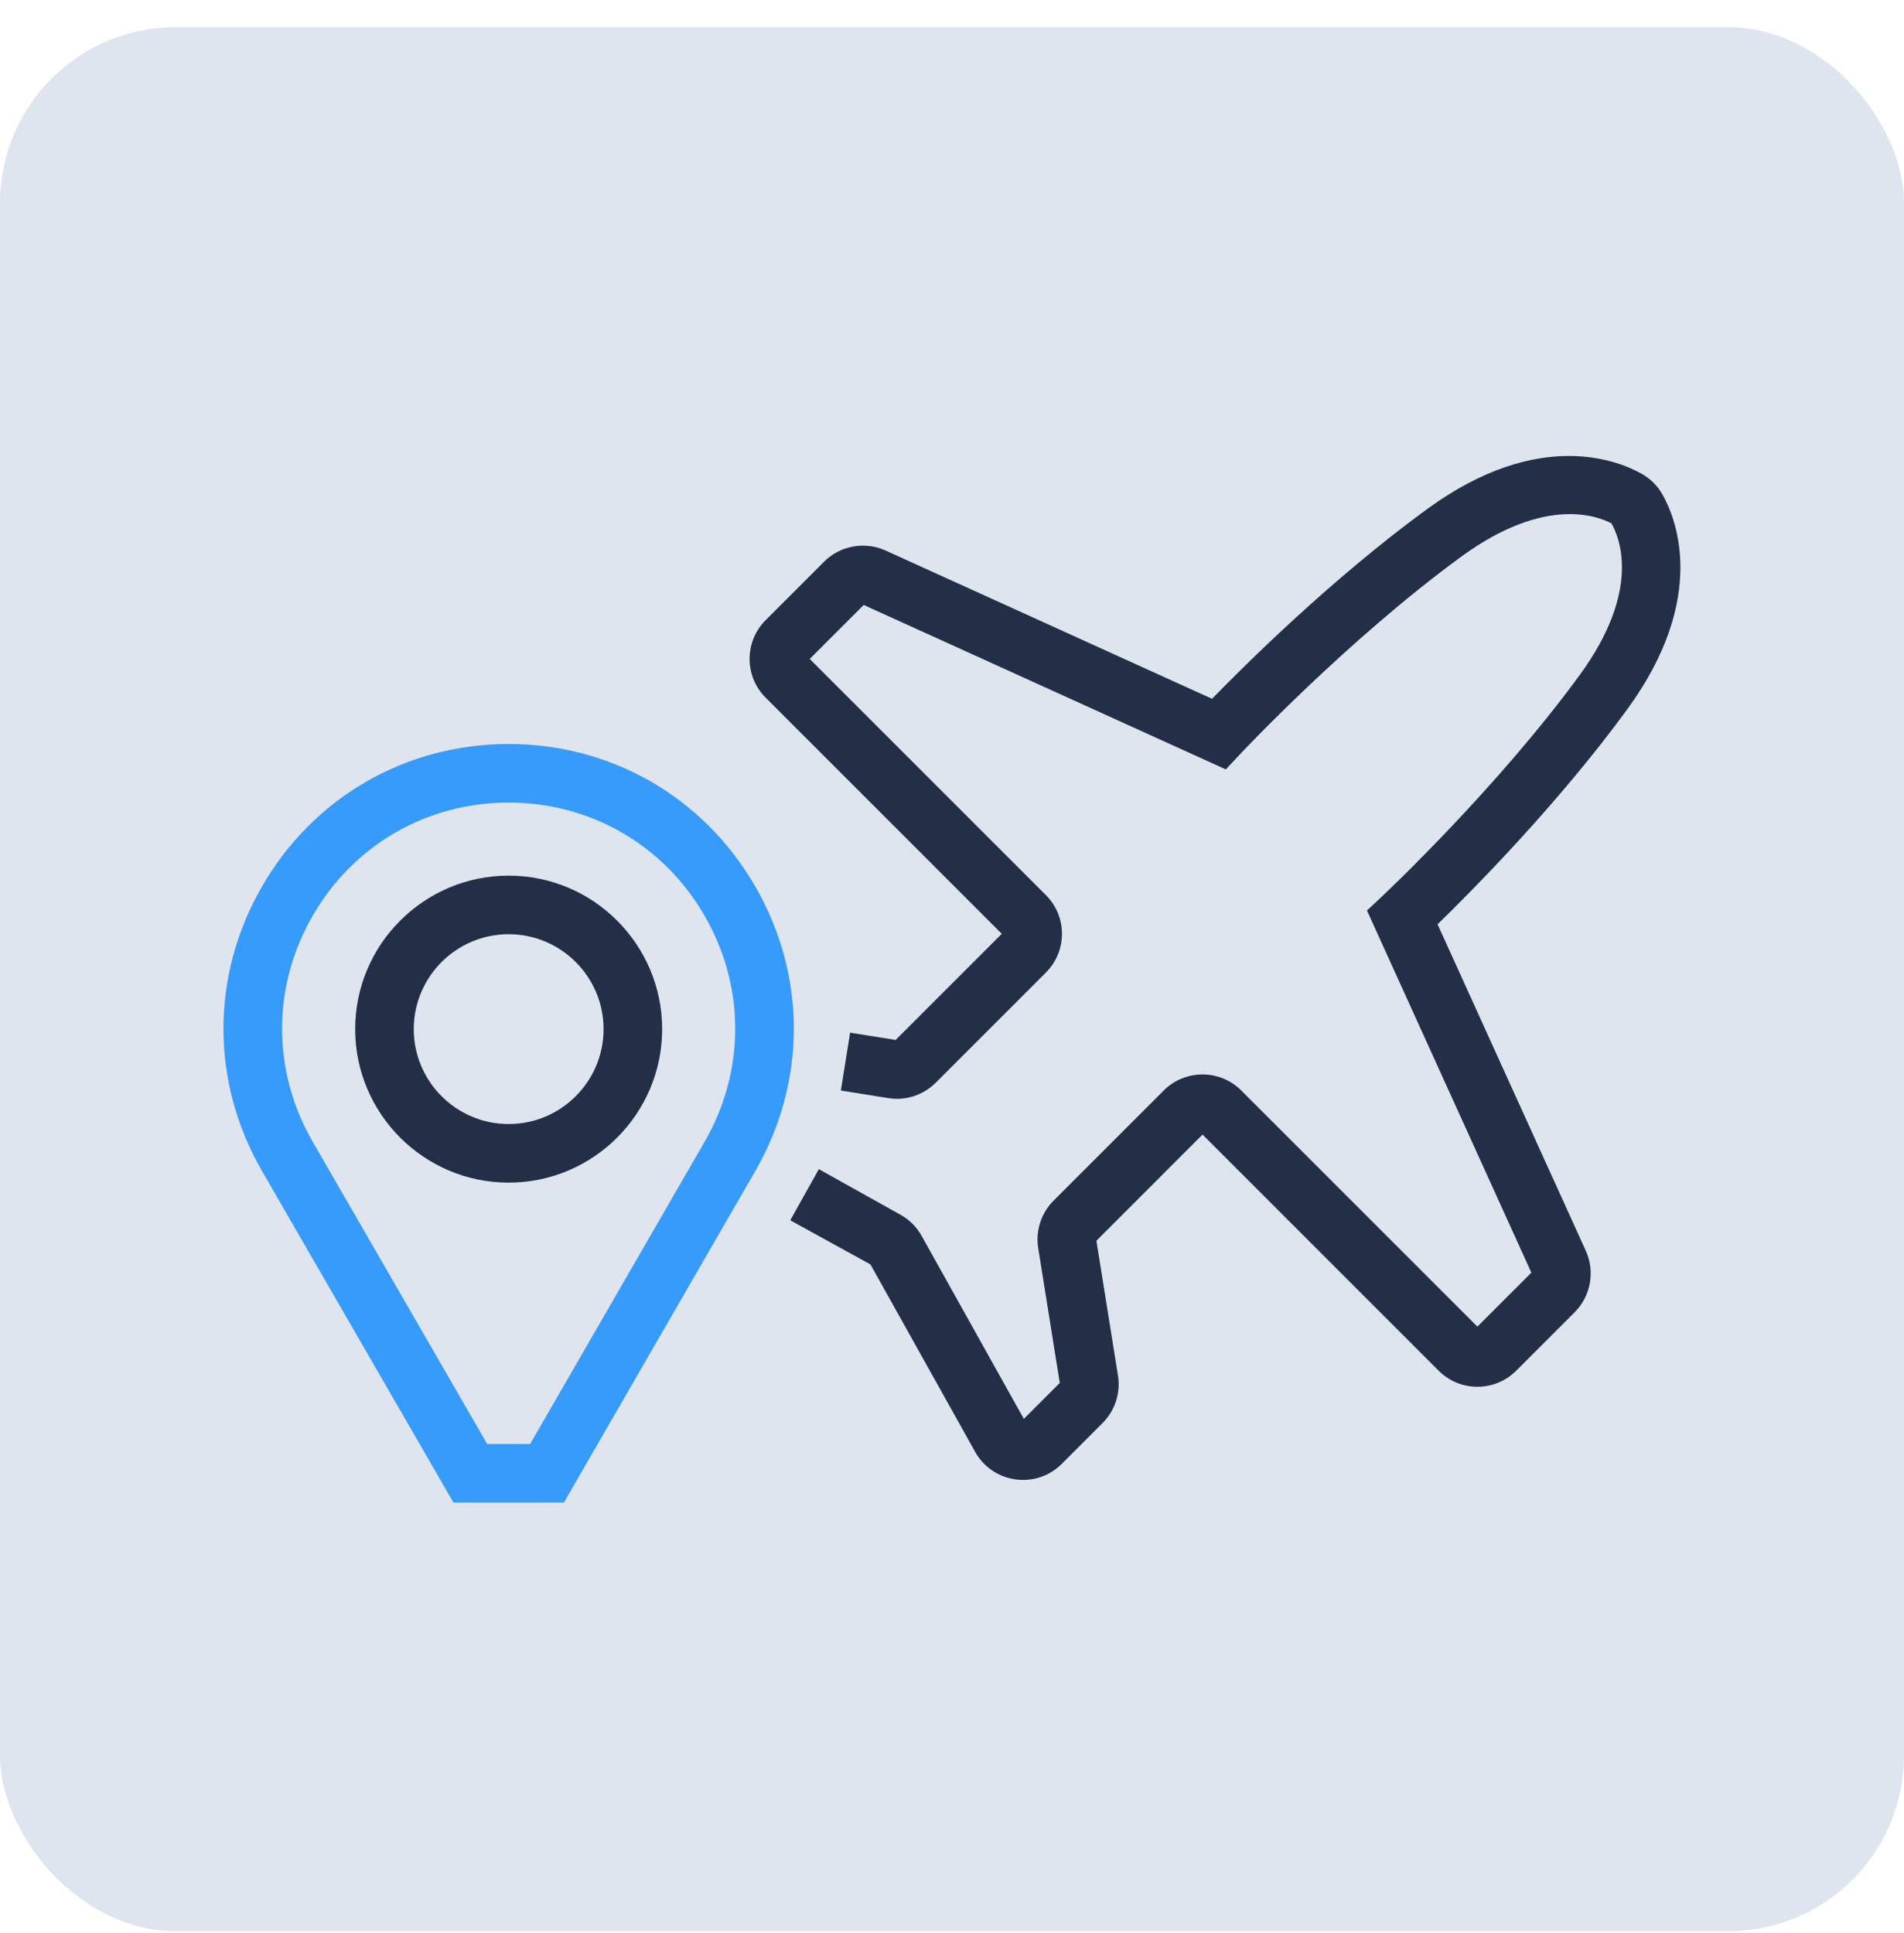 <svg width="65" height="66" viewBox="0 0 65 66" fill="none" xmlns="http://www.w3.org/2000/svg">
<rect y="0.927" width="65" height="65" rx="6" fill="#DFE5EF"/>
<g clip-path="url(#clip0_93_398)">
<path d="M34.928 50.521C34.84 50.521 34.752 50.515 34.664 50.502C34.078 50.42 33.577 50.077 33.289 49.561L29.716 43.165L26.979 41.658L27.954 39.912L30.742 41.469C31.047 41.639 31.297 41.889 31.465 42.193L34.952 48.437L36.179 47.21L35.443 42.606C35.348 42.015 35.545 41.41 35.967 40.988L39.729 37.226C40.458 36.497 41.645 36.497 42.374 37.226L50.436 45.288L52.279 43.445L46.666 31.082L47.19 30.592C47.228 30.556 51.097 26.924 53.934 23.037C56.038 20.154 55.29 18.35 55.012 17.866C54.579 17.639 52.778 16.892 49.894 18.997C46.006 21.834 42.374 25.703 42.338 25.742L41.848 26.266L29.486 20.652L27.643 22.495L35.705 30.557C36.059 30.91 36.253 31.38 36.253 31.879C36.253 32.378 36.059 32.848 35.705 33.201L31.943 36.963C31.52 37.386 30.917 37.584 30.326 37.487L28.706 37.228L29.022 35.253L30.576 35.501L34.199 31.878L26.137 23.816C25.408 23.087 25.408 21.9 26.137 21.171L28.135 19.173C28.684 18.625 29.528 18.474 30.231 18.793L41.377 23.855C42.526 22.674 45.493 19.733 48.715 17.382C52.575 14.564 55.316 15.755 56.064 16.186C56.352 16.352 56.583 16.582 56.748 16.871C57.178 17.617 58.366 20.359 55.551 24.216C53.199 27.439 50.258 30.404 49.077 31.554L54.138 42.7C54.459 43.406 54.307 44.249 53.757 44.797L51.76 46.794C51.031 47.523 49.844 47.523 49.115 46.794L41.053 38.732L37.43 42.356L38.166 46.96C38.261 47.551 38.064 48.156 37.642 48.578L36.247 49.973C35.892 50.328 35.423 50.521 34.931 50.521H34.928Z" fill="#232F47"/>
<path d="M19.253 51.292H15.479L8.946 39.979C7.189 36.936 7.189 33.302 8.946 30.258C10.703 27.215 13.85 25.398 17.364 25.398C20.878 25.398 24.026 27.215 25.783 30.259C27.541 33.302 27.54 36.937 25.783 39.98L19.252 51.292H19.253ZM16.633 49.292H18.099L24.052 38.98C25.448 36.563 25.448 33.676 24.052 31.259C22.656 28.842 20.156 27.398 17.364 27.398C14.572 27.398 12.073 28.841 10.677 31.258C9.281 33.675 9.281 36.562 10.677 38.979L16.631 49.292H16.633Z" fill="#379BFB"/>
<path d="M17.365 40.372C14.475 40.372 12.125 38.021 12.125 35.132C12.125 32.243 14.476 29.892 17.365 29.892C20.254 29.892 22.605 32.243 22.605 35.132C22.605 38.021 20.254 40.372 17.365 40.372ZM17.365 31.892C15.578 31.892 14.125 33.346 14.125 35.132C14.125 36.918 15.578 38.372 17.365 38.372C19.152 38.372 20.605 36.918 20.605 35.132C20.605 33.346 19.152 31.892 17.365 31.892Z" fill="#232F47"/>
</g>
<defs>
<clipPath id="clip0_93_398">
<rect width="50" height="50" fill="white" transform="translate(7.5 8.427)"/>
</clipPath>
</defs>
</svg>
